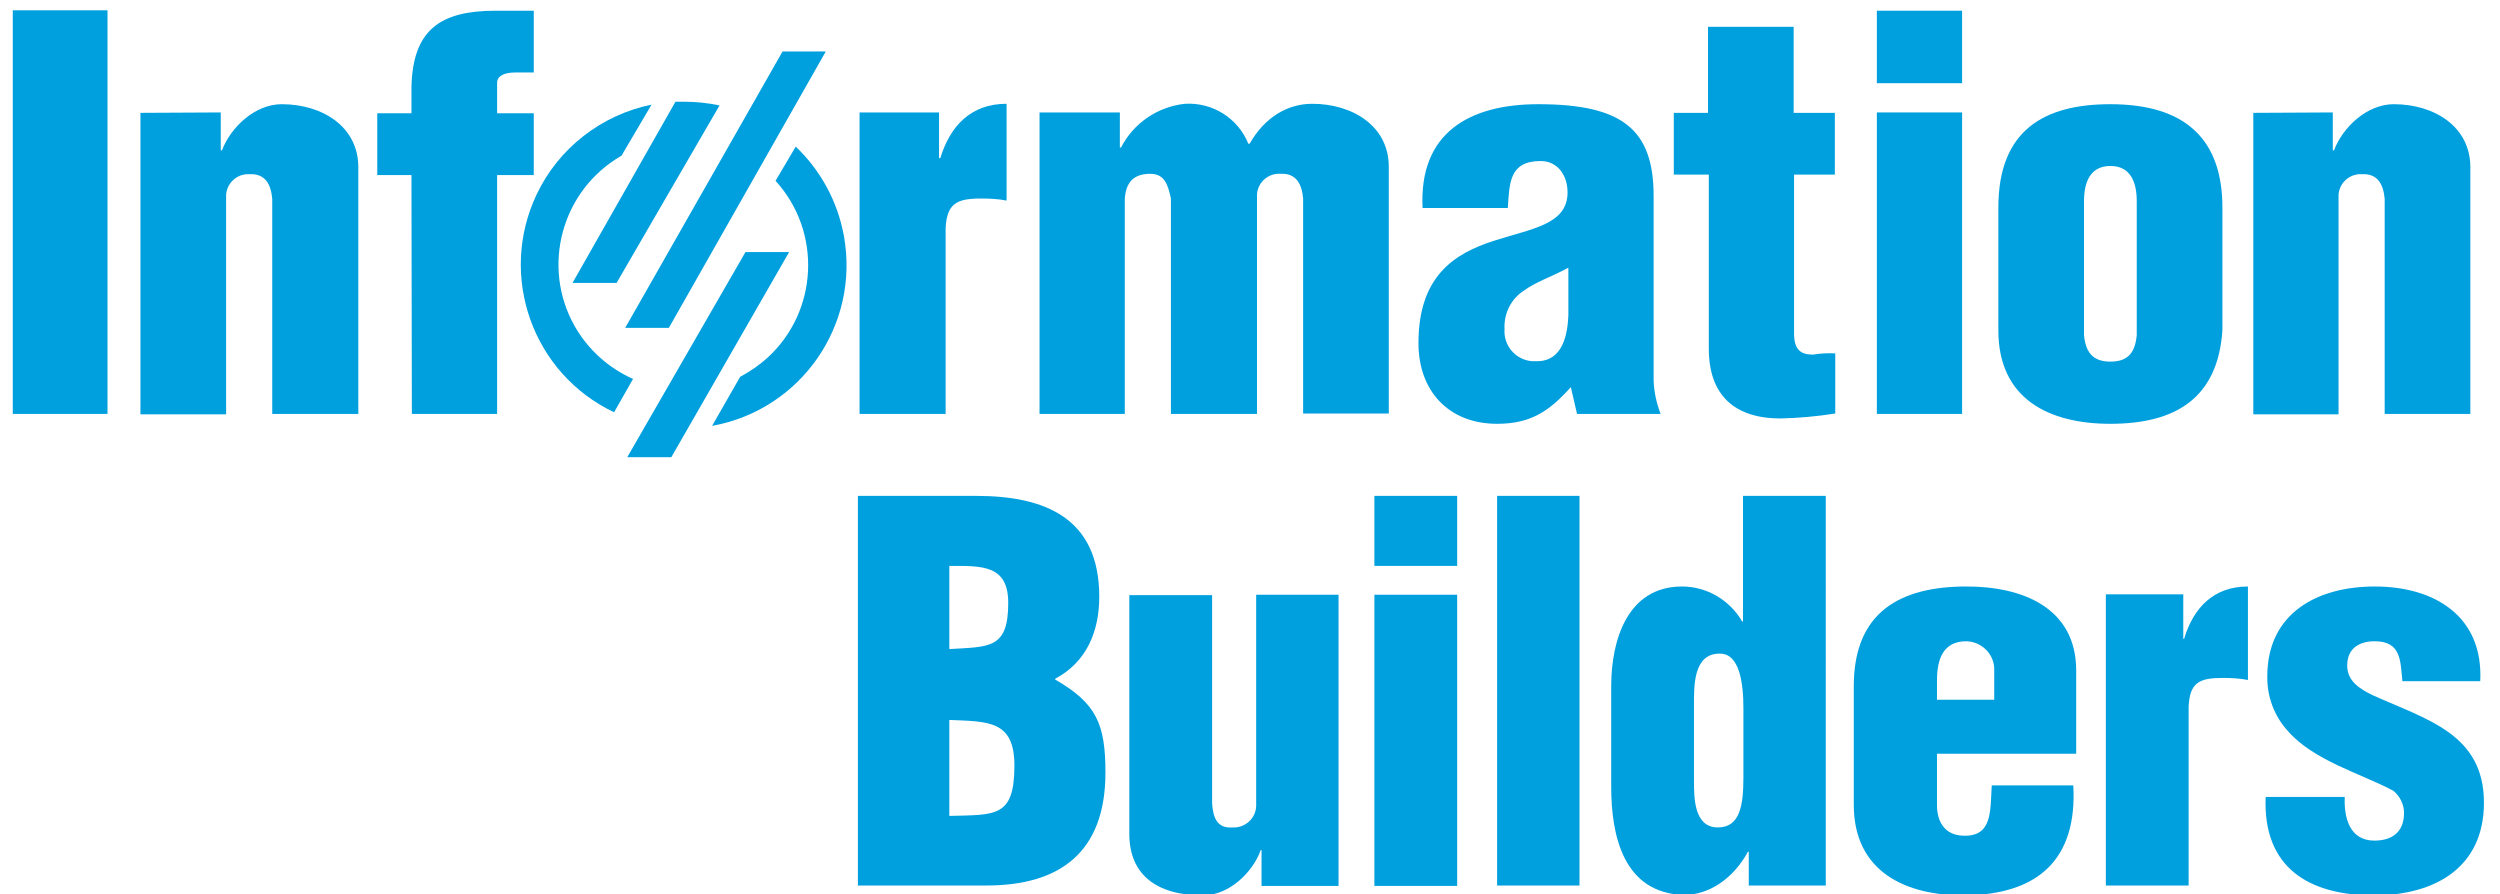 <?xml version="1.0" encoding="utf-8"?>
<!-- Generator: Adobe Illustrator 24.0.0, SVG Export Plug-In . SVG Version: 6.00 Build 0)  -->
<svg version="1.1" id="layer" xmlns="http://www.w3.org/2000/svg" xmlns:xlink="http://www.w3.org/1999/xlink" x="0px" y="0px"
	 viewBox="0 0 607 217.1" style="enable-background:new 0 0 607 217.1;" xml:space="preserve">
<style type="text/css">
	.st0{fill:#00A0DF;}
	.st1{fill:none;}
</style>
<path class="st0" d="M3.1,100.5v-98h23v98H3.1z"/>
<path class="st0" d="M53.6,27.3v9.2h0.3c2.1-5.6,8-11.2,14.5-11.2c9.8,0,18.6,5.4,18.6,15.3v59.9H66.1V48.3c-0.3-3.4-1.6-6.2-5.5-6
	c-2.9-0.2-5.5,2-5.7,5c0,0.3,0,0.7,0,1v52.3H34.1V27.4L53.6,27.3L53.6,27.3z"/>
<path class="st0" d="M99.9,42.5h-8.3v-15h8.3v-6.3c0.3-14,7-18.6,20.5-18.6h9.2v15h-4.5c-2.4,0-4.4,0.7-4.4,2.5v7.4h8.9v15h-8.9v58
	H100L99.9,42.5z"/>
<path class="st0" d="M208.3,215.1v-94.7H237c16.8,0,29.9,5.4,29.9,24.5c0,8.3-3,15.8-10.7,19.9v0.2c10.1,5.8,12.2,10.9,12.2,22.6
	c0,19.2-10.9,27.4-28.9,27.4h-31.3v0.1H208.3z M230.5,198.1c11.1-0.3,15.8,0.5,15.8-12.2c0-11-6.3-10.7-15.8-11.1L230.5,198.1
	L230.5,198.1z M230.5,157.6c9.7-0.6,14.3,0,14.3-11.2c0-9.3-6.4-9-14.3-9L230.5,157.6L230.5,157.6z"/>
<path class="st0" d="M306.3,215.1v-8.7h-0.2c-1.9,5.4-7.7,11-14,11c-11.6,0-17.9-5.3-17.9-14.9v-58h20.1V195
	c0.2,3.3,1.1,6.2,4.9,5.9c3,0.2,5.7-2.1,5.8-5.2c0-0.2,0-0.5,0-0.7v-50.6h20v70.7L306.3,215.1L306.3,215.1z"/>
<path class="st0" d="M333.7,215.1v-70.7h20.1v70.7L333.7,215.1L333.7,215.1z M333.7,137.5v-17.1h20.1v17h-20.1V137.5z"/>
<path class="st0" d="M363.5,215.1v-94.7h20V215h-20.1L363.5,215.1z"/>
<path class="st0" d="M424.6,215.1v-8.3h-0.2c-3.7,6.8-9.7,10.5-15.6,10.5c-14.6-0.5-17.6-14.3-17.6-26.3v-24.4
	c0-11.1,3.9-24.2,17.2-24.2c6,0,11.6,3.3,14.6,8.5h0.2v-30.5h20.1V215h-18.6L424.6,215.1z M411.3,189.6c0,4.1,0,11.3,5.8,11.3
	c5.4,0,6.2-5.4,6.2-12.2V172c0-6.1-0.9-13.4-5.8-13.3c-6.4,0-6.2,8-6.2,12.4V189.6z"/>
<path class="st0" d="M470.3,183.1v12.4c0,3.9,1.8,7.2,6.2,7.4c7.4,0.4,6.7-6.2,7.1-12.2h19.8c1,18.2-8.8,26.5-26.3,26.7
	c-14.5,0.1-27-5.8-27-22v-28.8c0-18.2,11.5-24.1,27-24.2c14-0.1,27,5.2,27,20.4V183h-33.8V183.1z M484.2,169.8v-6.9
	c0.2-3.8-2.8-7-6.6-7.2l0,0h-0.2c-5.7,0-7.1,4.5-7.1,9.5v4.7h13.9V169.8z"/>
<path class="st0" d="M530.1,144.4v10.7h0.2c2.3-7.6,7.2-12.7,15.5-12.7v22.7c-2-0.4-4-0.5-6.1-0.5c-5.7,0-8,1.1-8.3,6.9V215h-20.1
	v-70.7h18.8V144.4z"/>
<path class="st0" d="M583.3,165.4c-0.5-4.8-0.2-9.7-6.7-9.7c-3.9,0-6.7,1.8-6.7,5.9c0,3.8,3.1,5.7,6.2,7.2c13,5.9,27,9.3,27,26.1
	c0,15.8-12,22.5-26.7,22.5c-15.9,0-27-6.8-26.3-23.9h19.2c-0.2,4.9,1.1,10.6,7.2,10.6c4.3,0,7.2-2.1,7.2-6.7c0-2.1-1-4.1-2.6-5.4
	c-8.1-4.3-19.3-7.3-25.6-14.5c-3.3-3.6-5.1-8.4-5-13.3c0-15.3,12.1-21.8,26.1-21.8c14.6,0,26.4,7.3,25.6,23L583.3,165.4L583.3,165.4
	z"/>
<path class="st0" d="M228,27.3v11.1h0.3c2.4-7.8,7.4-13.2,16.1-13.2v23.5c-2-0.4-4.1-0.5-6.2-0.5c-5.9,0-8.3,1.2-8.6,7.2v45.1h-20.9
	V27.3L228,27.3L228,27.3z"/>
<path class="st0" d="M271.9,27.3v8.5h0.3c3-5.9,8.9-9.9,15.5-10.6c6.7-0.4,12.9,3.5,15.4,9.7h0.3c3.7-6.5,9.3-9.7,15.2-9.7
	c9.8,0,18.6,5.4,18.6,15.3v59.9h-20.8V48.2c-0.3-3.4-1.6-6.2-5.5-6c-2.9-0.2-5.5,2-5.7,5c0,0.3,0,0.7,0,1v52.3h-20.9V48.2
	c-0.7-3.1-1.4-6-5-6c-4.1,0-5.9,2.1-6.2,6v52.3h-20.7V27.3L271.9,27.3L271.9,27.3z"/>
<path class="st0" d="M381.4,94c-5.2,5.8-9.7,8.9-17.9,8.9c-11.8,0-19.1-8-19.1-19.6c0-16.5,9-21.8,18.2-24.8s18-3.9,18-11.8
	c0-4.1-2.4-7.6-6.5-7.6c-7.6,0-7.6,5.2-8,11.4h-20.7c-0.9-18.3,11.4-25.2,28.1-25.2c20.5,0,28,6.2,28,22.3v44.8
	c0.1,2.8,0.7,5.5,1.7,8.1h-20.3L381.4,94z M380.6,65.1c-4.1,2.2-7.8,3.4-10.5,5.4c-3.2,2-5,5.6-4.8,9.4c-0.3,4,2.7,7.5,6.7,7.8
	c0.4,0,0.8,0,1.2,0c6.2,0,7.4-6.4,7.6-11.1V65L380.6,65.1z"/>
<path class="st0" d="M406.4,42.4v-15h8.3V6.5h20.8v20.9h10v15h-9.9V81c0,4.1,1.8,5.1,4.6,5.1c1.8-0.3,3.6-0.4,5.4-0.3v14.6
	c-4.4,0.7-8.9,1.1-13.3,1.2c-11.2,0-17.4-5.7-17.4-16.9V42.4L406.4,42.4L406.4,42.4z"/>
<path class="st0" d="M455.7,100.5V27.3h20.7v73.2H455.7L455.7,100.5z M455.7,20.2V2.6h20.7v17.6H455.7z"/>
<path class="st0" d="M485.2,50.4c0-18.8,11.1-25.1,27.2-25.1c18.3,0,27.2,8.6,27.2,25.1v29.8c-1.1,16.5-11.4,22.7-27.2,22.7
	c-14.9,0-27.2-6-27.2-22.7V50.4L485.2,50.4z M506,81.4c0.4,4.1,2.1,6.4,6.4,6.4c4.3,0,6-2.2,6.4-6.4V48.8c0-4.7-1.6-8.5-6.4-8.5
	s-6.4,3.8-6.4,8.5V81.4z"/>
<path class="st0" d="M566.4,27.3v9.2h0.3c2.1-5.6,8-11.2,14.5-11.2c9.8,0,18.6,5.4,18.6,15.3v59.9H579V48.3c-0.3-3.4-1.6-6.2-5.5-6
	c-2.9-0.2-5.5,2-5.7,5c0,0.3,0,0.7,0,1v52.3h-20.7V27.4L566.4,27.3L566.4,27.3z"/>
<path class="st0" d="M174.7,25.6c-2.8-0.6-5.7-0.9-8.6-0.9H164l-25,44h10.7L174.7,25.6z"/>
<path class="st0" d="M149.1,100.1c-19.8-9.4-28.2-33.1-18.8-52.9c5.3-11.2,15.7-19.3,27.9-21.8l-7.3,12.4
	c-14.6,8.4-19.6,27-11.3,41.5c3.2,5.6,8.2,10.1,14.1,12.7L149.1,100.1z"/>
<path class="st0" d="M172.9,103.4c21.6-3.9,35.9-24.5,32-46.1c-1.5-8.3-5.6-15.9-11.7-21.7l-4.9,8.3c11.3,12.4,10.4,31.7-2,43
	c-2,1.8-4.2,3.3-6.6,4.6L172.9,103.4z"/>
<path class="st0" d="M151.8,79.6h10.6l38.1-67.1H190L151.8,79.6"/>
<path class="st0" d="M191.6,61.2H181L152.3,111H163L191.6,61.2"/>
<path class="st1" d="M163,111h-10.6"/>
</svg>
